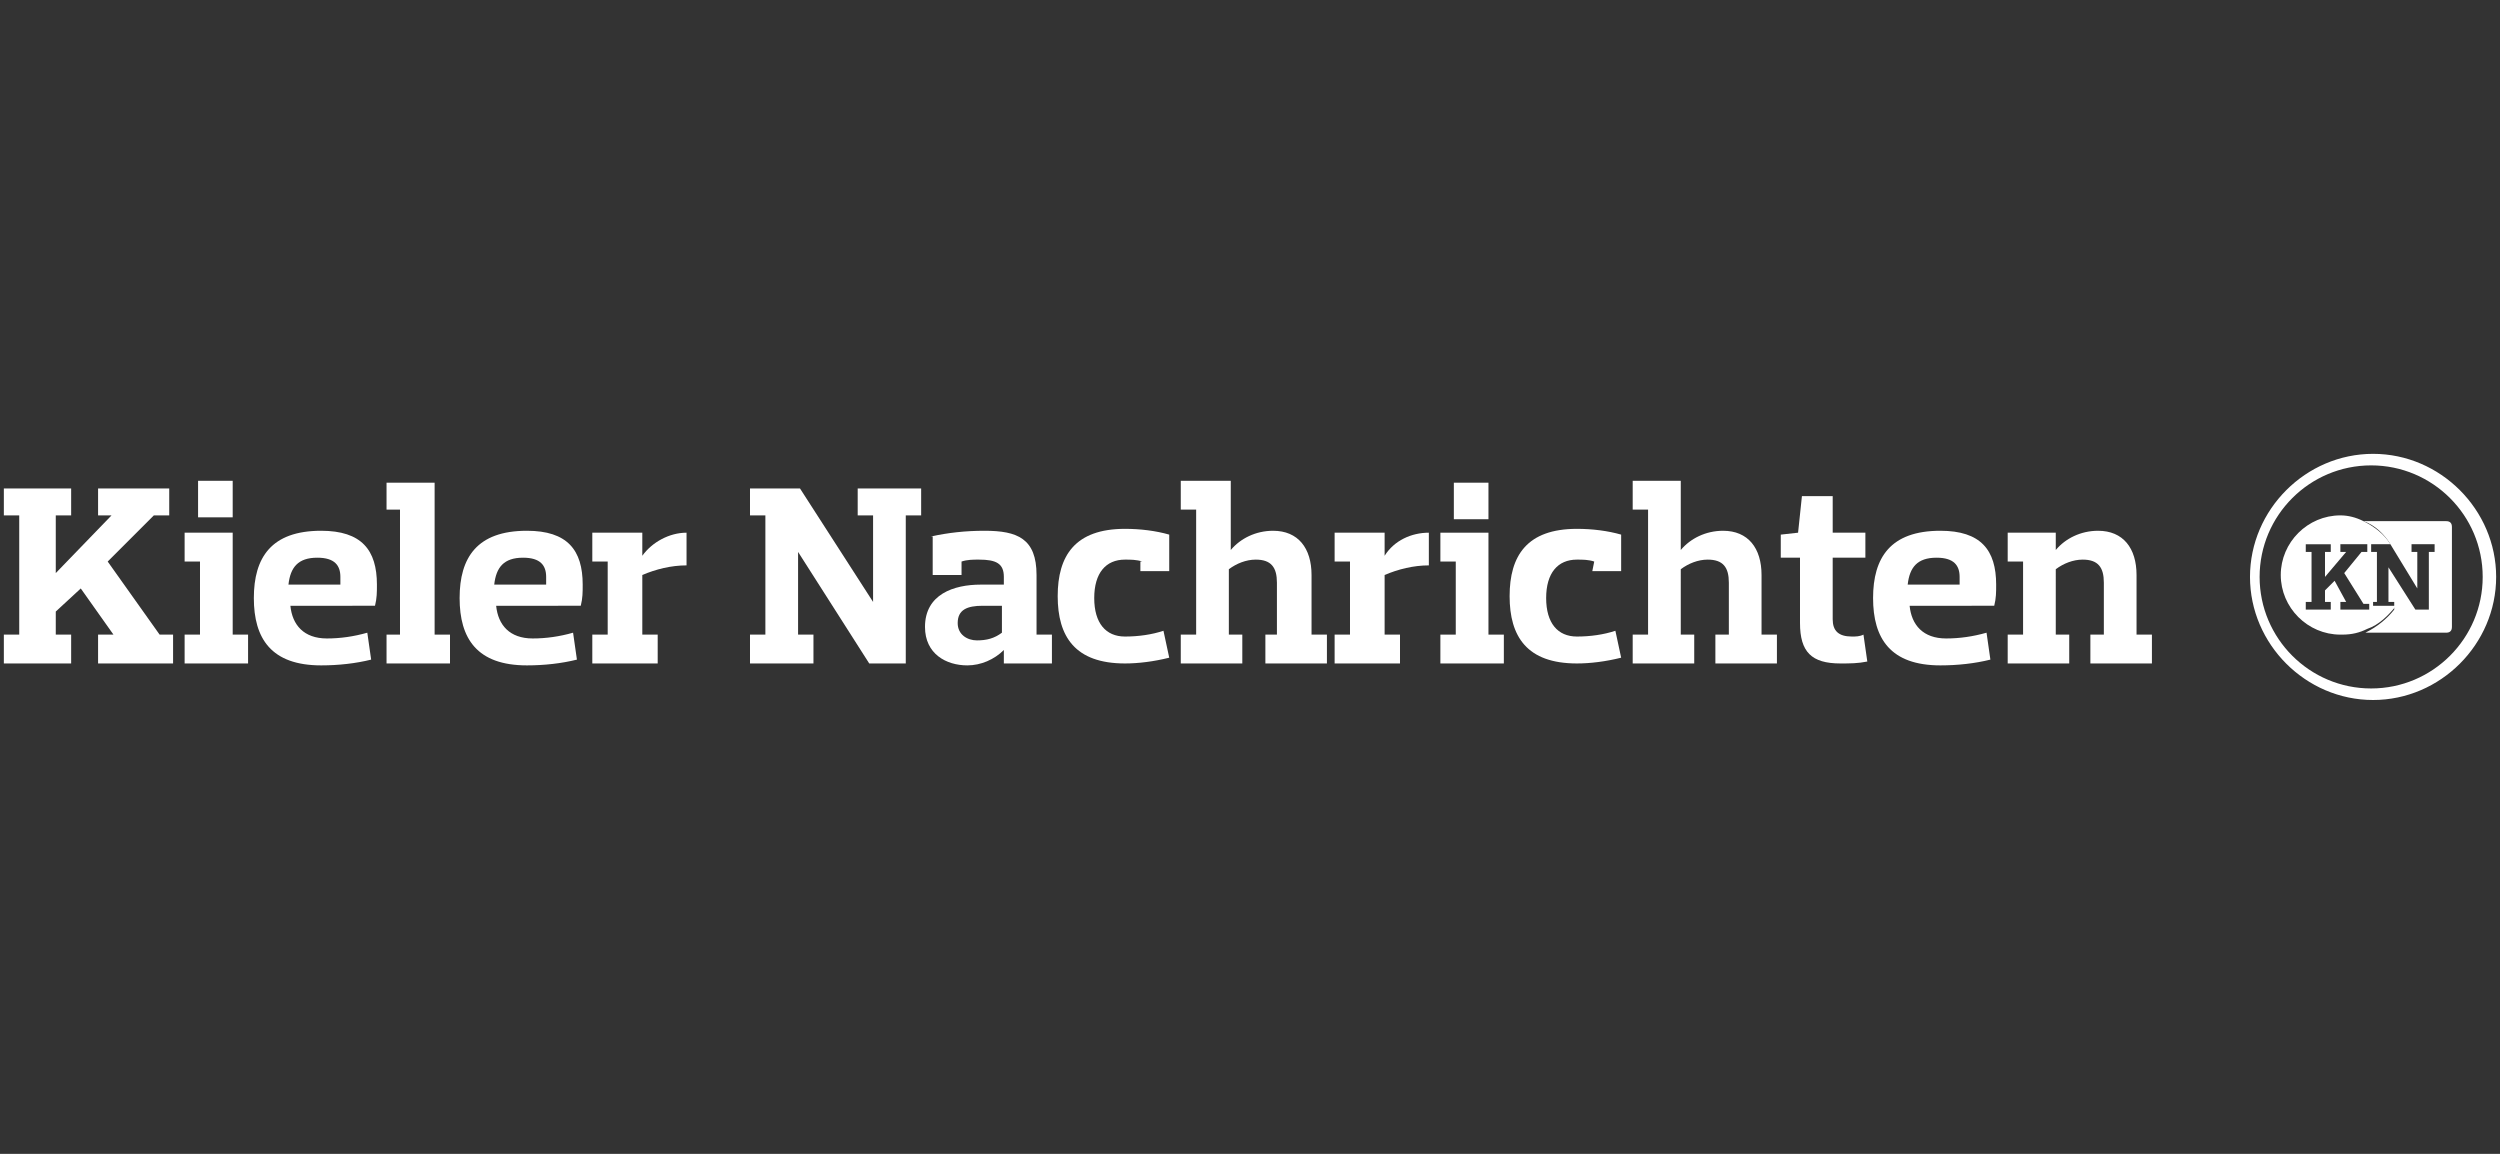 <?xml version="1.0" encoding="UTF-8"?>
<!-- Generator: Adobe Illustrator 26.3.1, SVG Export Plug-In . SVG Version: 6.00 Build 0)  -->
<svg xmlns="http://www.w3.org/2000/svg" xmlns:xlink="http://www.w3.org/1999/xlink" version="1.1" id="Ebene_1" x="0px" y="0px" width="130px" height="60px" viewBox="0 0 130 60" style="enable-background:new 0 0 130 60;" xml:space="preserve">
<rect x="0" y="0" width="130" height="60" fill="#333333" stroke="none"/>
<style type="text/css">
	.st0{fill:#FFFFFF;}
</style>
<g>
	<polygon class="st0" points="5.1,25.4 5.1,26.8 5.8,26.8 2.9,29.8 2.9,26.8 3.7,26.8 3.7,25.4 0.2,25.4 0.2,26.8 1,26.8 1,33    0.2,33 0.2,34.5 3.7,34.5 3.7,33 2.9,33 2.9,31.8 4.2,30.6 5.9,33 5.1,33 5.1,34.5 9,34.5 9,33 8.3,33 5.6,29.2 8,26.8 8.8,26.8    8.8,25.4  "></polygon>
	<path class="st0" d="M12.1,26.9h-1.8v-1.9h1.8V26.9z M12.1,27.8V33h0.8v1.5H9.6V33h0.8v-3.8H9.6v-1.5H12.1z"></path>
	<g>
		<path class="st0" d="M17.7,30.4c0-0.1,0-0.3,0-0.4c0-0.6-0.3-1-1.2-1c-1,0-1.4,0.5-1.5,1.4H17.7z M15.1,31.5    c0.1,1,0.7,1.7,1.9,1.7c0.7,0,1.4-0.1,2.1-0.3l0.2,1.4c-0.8,0.2-1.7,0.3-2.6,0.3c-2.6,0-3.5-1.4-3.5-3.5c0-2.1,0.9-3.5,3.5-3.5    c2.1,0,2.9,1,2.9,2.8c0,0.4,0,0.7-0.1,1.1H15.1z"></path>
	</g>
	<polygon class="st0" points="22.6,25.1 22.6,33 23.4,33 23.4,34.5 20.1,34.5 20.1,33 20.8,33 20.8,26.5 20.1,26.5 20.1,25.1  "></polygon>
	<g>
		<path class="st0" d="M28.4,30.4c0-0.1,0-0.3,0-0.4c0-0.6-0.3-1-1.2-1c-1,0-1.4,0.5-1.5,1.4H28.4z M25.8,31.5    c0.1,1,0.7,1.7,1.9,1.7c0.7,0,1.4-0.1,2.1-0.3l0.2,1.4c-0.8,0.2-1.7,0.3-2.6,0.3c-2.6,0-3.5-1.4-3.5-3.5c0-2.1,0.9-3.5,3.5-3.5    c2.1,0,2.9,1,2.9,2.8c0,0.4,0,0.7-0.1,1.1H25.8z"></path>
		<path class="st0" d="M33.4,27.8v1.1h0c0.5-0.7,1.4-1.2,2.3-1.2v1.7c-0.8,0-1.6,0.2-2.3,0.5V33h0.8v1.5h-3.4V33h0.8v-3.8h-0.8v-1.5    H33.4z"></path>
	</g>
	<polygon class="st0" points="47.1,26.8 47.1,34.5 45.2,34.5 41.5,28.7 41.5,28.7 41.5,33 42.3,33 42.3,34.5 39,34.5 39,33 39.8,33    39.8,26.8 39,26.8 39,25.4 41.6,25.4 45.4,31.3 45.4,31.3 45.4,26.8 44.6,26.8 44.6,25.4 47.9,25.4 47.9,26.8  "></polygon>
	<g>
		<path class="st0" d="M51.1,31.5c-0.8,0-1.3,0.2-1.3,0.9c0,0.6,0.5,0.9,1,0.9c0.5,0,0.9-0.1,1.3-0.4v-1.4L51.1,31.5z M48.4,27.9    c0.9-0.2,1.8-0.3,2.8-0.3c1.7,0,2.7,0.4,2.7,2.3V33h0.8v1.5h-2.5v-0.7h0c-0.5,0.5-1.2,0.8-1.9,0.8c-1.1,0-2.2-0.6-2.2-2    c0-1.7,1.5-2.2,2.9-2.2h1.2V30c0-0.7-0.4-0.9-1.3-0.9c-0.3,0-0.6,0-0.9,0.1v0.7h-1.5V27.9z"></path>
		<path class="st0" d="M59.4,29.2c-0.3-0.1-0.6-0.1-0.9-0.1c-1,0-1.6,0.7-1.6,2c0,1.3,0.6,2,1.6,2c0.7,0,1.4-0.1,2-0.3l0.3,1.4    c-0.8,0.2-1.6,0.3-2.3,0.3c-2.6,0-3.5-1.4-3.5-3.5c0-2.1,0.9-3.5,3.5-3.5c0.8,0,1.6,0.1,2.3,0.3v1.9h-1.5V29.2z"></path>
		<path class="st0" d="M66.4,33v-2.7c0-0.8-0.3-1.2-1.1-1.2c-0.5,0-1,0.2-1.4,0.5V33h0.7v1.5h-3.2V33h0.8v-6.5h-0.8v-1.5H64v3.6h0    c0.5-0.6,1.3-1,2.2-1c1.3,0,2,0.9,2,2.3V33h0.8v1.5h-3.2V33H66.4z"></path>
		<path class="st0" d="M72,27.8v1.1h0c0.5-0.8,1.4-1.2,2.3-1.2v1.7c-0.8,0-1.6,0.2-2.3,0.5V33h0.8v1.5h-3.4V33h0.8v-3.8h-0.8v-1.5    H72z"></path>
	</g>
	<path class="st0" d="M77.4,27h-1.8v-1.9h1.8V27z M77.4,27.8V33h0.8v1.5h-3.3V33h0.8v-3.8h-0.8v-1.5H77.4z"></path>
	<g>
		<path class="st0" d="M82.9,29.2c-0.3-0.1-0.6-0.1-0.9-0.1c-1,0-1.6,0.7-1.6,2c0,1.3,0.6,2,1.6,2c0.7,0,1.4-0.1,2-0.3l0.3,1.4    c-0.8,0.2-1.6,0.3-2.3,0.3c-2.6,0-3.5-1.4-3.5-3.5c0-2.1,0.9-3.5,3.5-3.5c0.8,0,1.6,0.1,2.3,0.3v1.9h-1.5L82.9,29.2z"></path>
		<path class="st0" d="M89.9,33v-2.7c0-0.8-0.3-1.2-1.1-1.2c-0.5,0-1,0.2-1.4,0.5V33h0.7v1.5h-3.2V33h0.8v-6.5h-0.8v-1.5h2.5v3.6h0    c0.5-0.6,1.3-1,2.2-1c1.3,0,2,0.9,2,2.3V33h0.8v1.5h-3.2V33H89.9z"></path>
		<path class="st0" d="M92.6,29v-1.2l0.9-0.1l0.2-1.9h1.6v1.9h1.7V29h-1.7v3.2c0,0.6,0.3,0.9,1,0.9c0.2,0,0.4,0,0.6-0.1l0.2,1.4    c-0.5,0.1-0.9,0.1-1.4,0.1c-1.5,0-2.1-0.6-2.1-2.1V29H92.6z"></path>
		<path class="st0" d="M101.9,30.4c0-0.1,0-0.3,0-0.4c0-0.6-0.3-1-1.2-1c-1,0-1.4,0.5-1.5,1.4H101.9z M99.3,31.5    c0.1,1,0.7,1.7,1.9,1.7c0.7,0,1.4-0.1,2.1-0.3l0.2,1.4c-0.8,0.2-1.7,0.3-2.6,0.3c-2.6,0-3.5-1.4-3.5-3.5c0-2.1,0.9-3.5,3.5-3.5    c2.1,0,2.9,1,2.9,2.8c0,0.4,0,0.7-0.1,1.1H99.3z"></path>
		<path class="st0" d="M109.4,33v-2.7c0-0.8-0.3-1.2-1.1-1.2c-0.5,0-1,0.2-1.4,0.5V33h0.7v1.5h-3.2V33h0.8v-3.8h-0.8v-1.5h2.5v0.9h0    c0.5-0.6,1.3-1,2.2-1c1.3,0,2,0.9,2,2.3V33h0.8v1.5h-3.2V33H109.4z"></path>
	</g>
	<g>
		<path class="st0" d="M129.8,30c0-3.5-2.9-6.4-6.4-6.4c-3.5,0-6.4,2.9-6.4,6.4s2.9,6.4,6.4,6.4C126.9,36.4,129.8,33.5,129.8,30     M129.1,30c0,3.2-2.6,5.8-5.8,5.8c-3.2,0-5.8-2.6-5.8-5.8s2.6-5.8,5.8-5.8C126.5,24.2,129.1,26.8,129.1,30"></path>
		<g>
			<path class="st0" d="M123.3,31.3h0.3v-2.6h-0.3v-0.4l1,0c-0.3-0.5-0.8-0.9-1.4-1.2c-0.4-0.2-0.8-0.3-1.2-0.3     c-1.7,0-3.1,1.4-3.1,3.1c0,1.7,1.4,3.1,3.1,3.1c0,0,0,0,0,0c0,0,0,0,0.1,0c0.5,0,0.9-0.1,1.3-0.3c0.6-0.2,1.1-0.7,1.5-1.2h-1.2     V31.3z M123.1,31.7h-1.4v-0.4h0.3l-0.6-1.1l-0.5,0.5v0.6h0.3v0.4h-1.3v-0.4h0.3v-2.6h-0.3v-0.4h1.3v0.4h-0.3V30l1.1-1.3h-0.3     v-0.4h1.4v0.4l-0.3,0l-0.9,1.1l1,1.6h0.3V31.7z"></path>
			<path class="st0" d="M127.2,27.1h-4.3c0.6,0.2,1.1,0.7,1.4,1.2h0l1.4,2.3h0v-1.9h-0.3v-0.4h1.2v0.4h-0.3v3h-0.7l-1.4-2.2h0v1.8     h0.3v0.4l0,0c-0.4,0.5-0.9,0.9-1.5,1.2h4.2c0.2,0,0.3-0.1,0.3-0.3v-5.2C127.5,27.2,127.4,27.1,127.2,27.1z"></path>
		</g>
	</g>
</g>
</svg>
